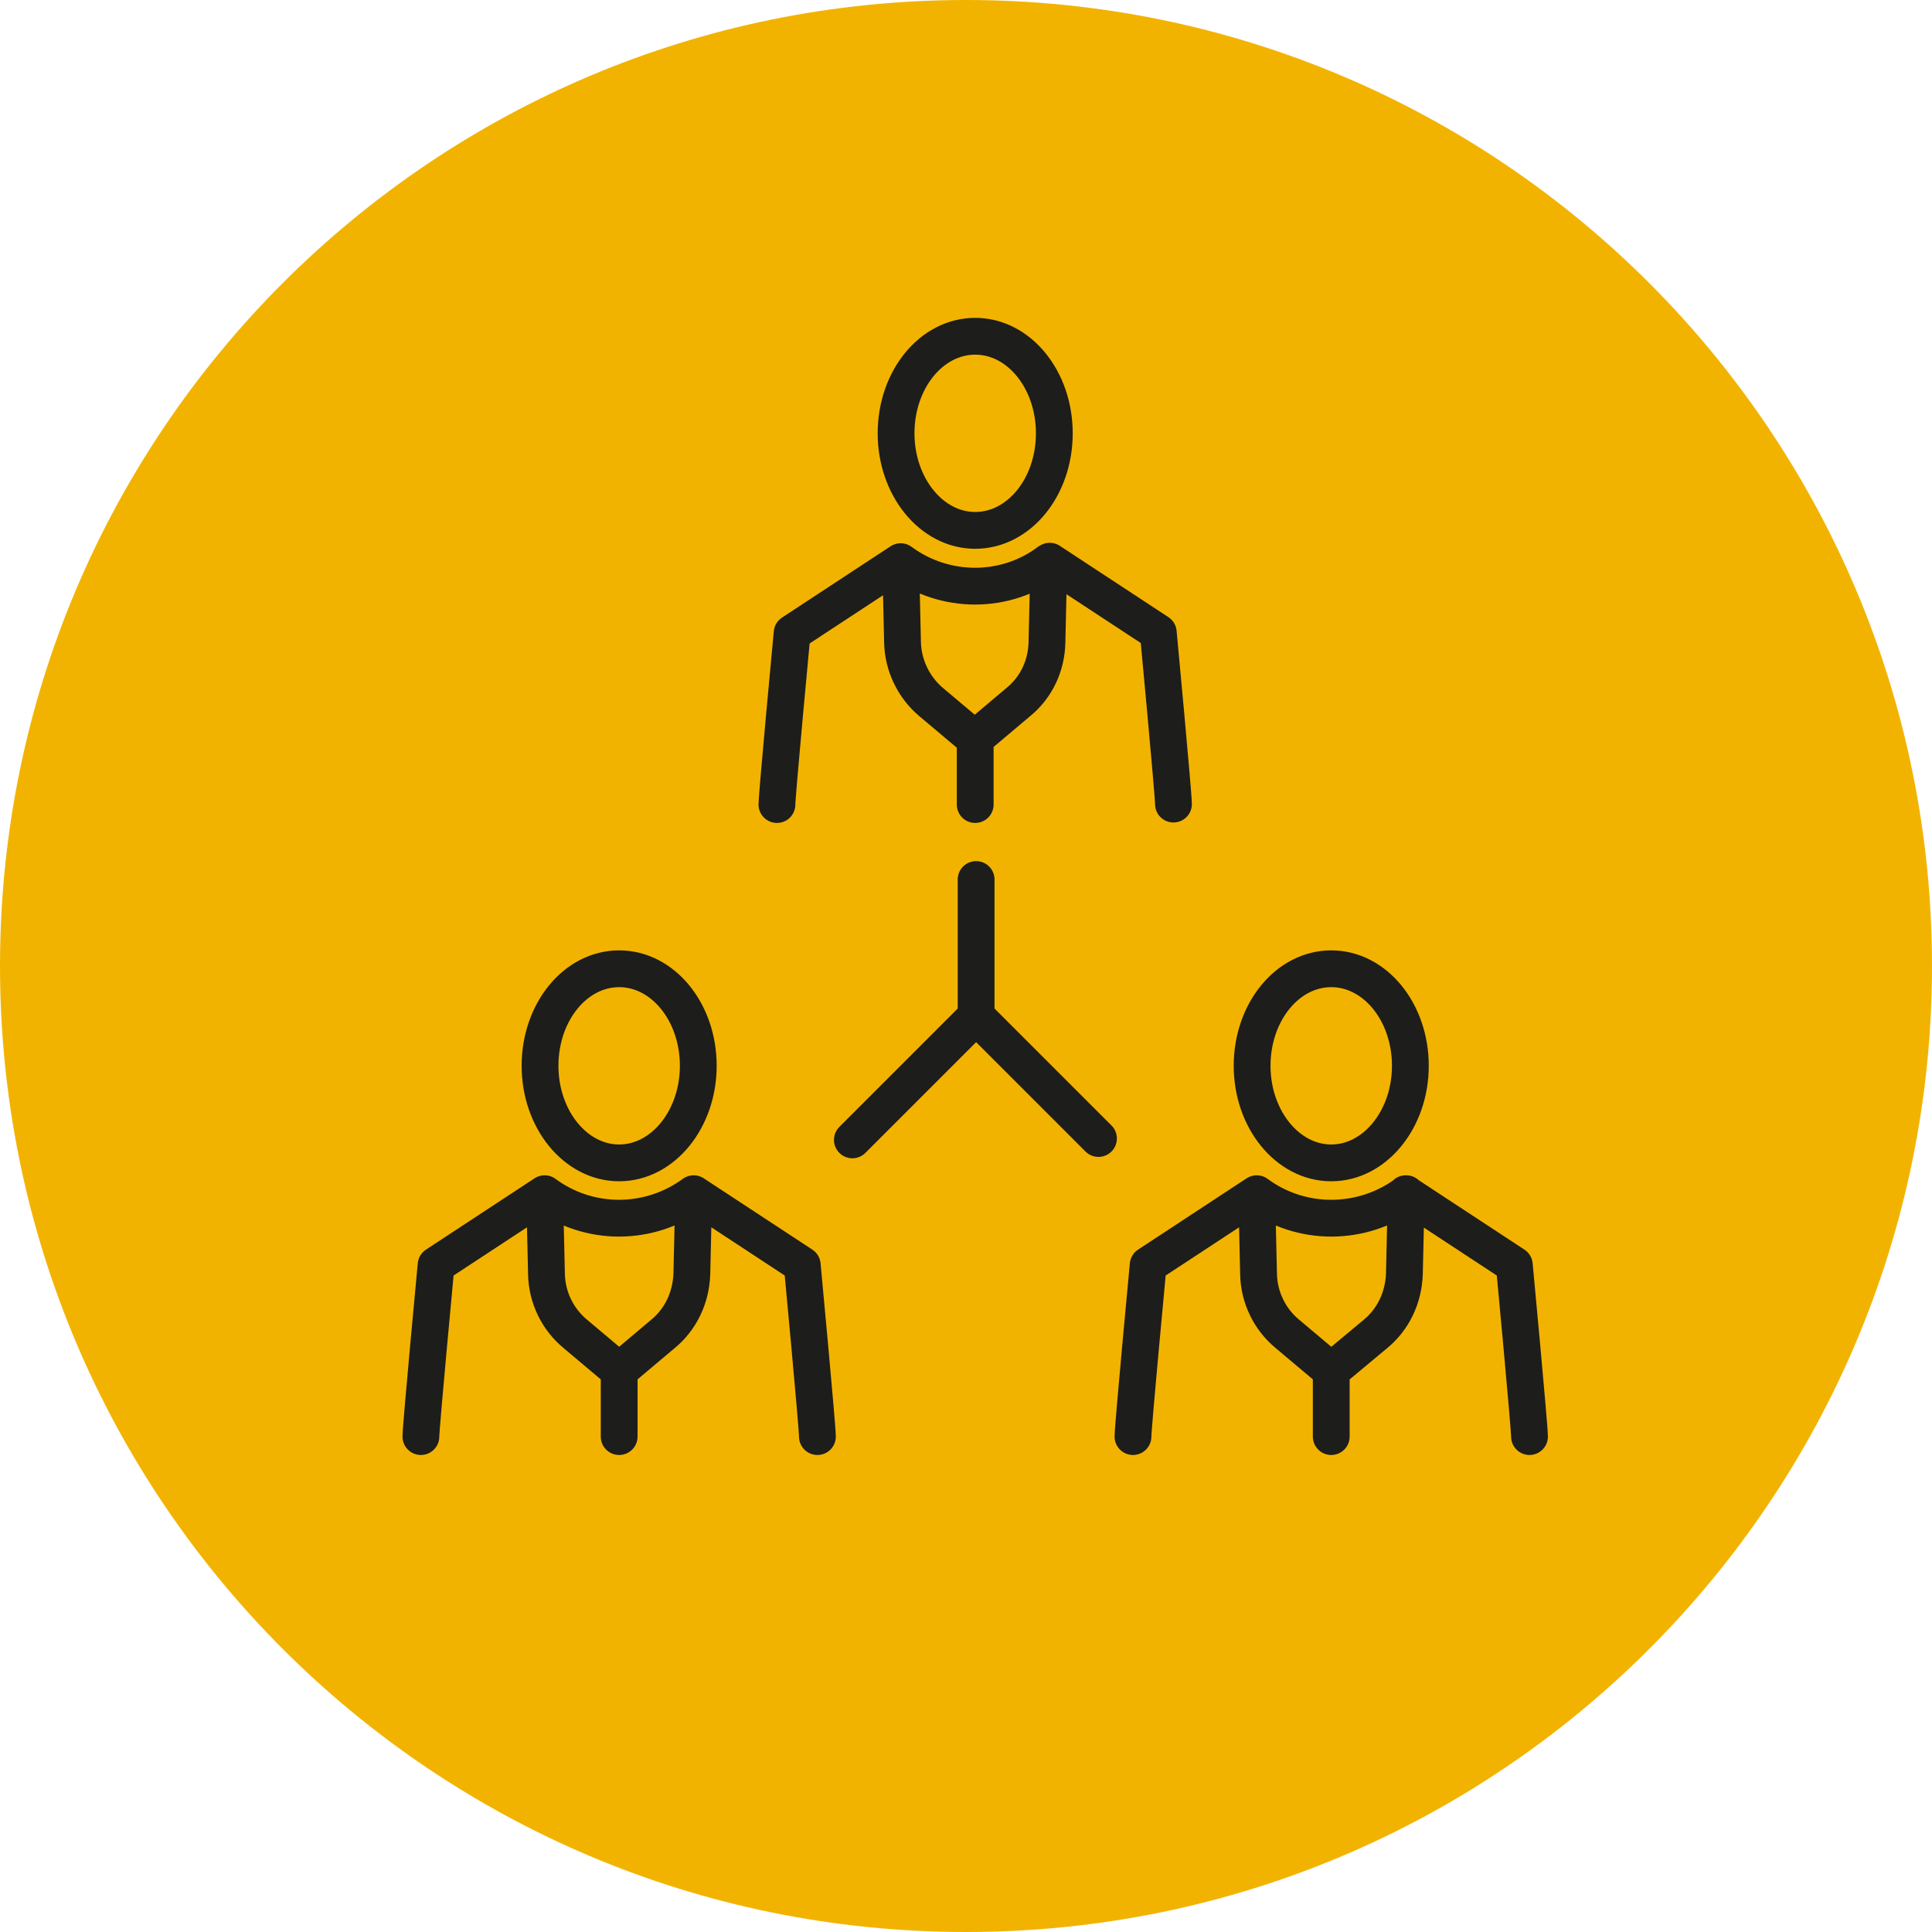 <?xml version="1.0" encoding="utf-8"?>
<!-- Generator: Adobe Illustrator 23.0.1, SVG Export Plug-In . SVG Version: 6.00 Build 0)  -->
<svg version="1.1" id="Layer_1" xmlns="http://www.w3.org/2000/svg" xmlns:xlink="http://www.w3.org/1999/xlink" x="0px" y="0px"
	 viewBox="0 0 42 42" style="enable-background:new 0 0 42 42;" xml:space="preserve">
<style type="text/css">
	.st0{clip-path:url(#SVGID_2_);fill:#F2B300;}
	
		.st1{clip-path:url(#SVGID_2_);fill:none;stroke:#1D1D1B;stroke-width:0.8;stroke-linecap:round;stroke-linejoin:round;stroke-miterlimit:10;}
</style>
<g>
	<g>
		<defs>
			<rect id="SVGID_1_" width="42" height="42"/>
		</defs>
		<clipPath id="SVGID_2_">
			<use xlink:href="#SVGID_1_"  style="overflow:visible;"/>
		</clipPath>
		<path class="st0" d="M21,42c11.6,0,21-9.4,21-21S32.6,0,21,0S0,9.4,0,21S9.4,42,21,42"/>
		<path class="st1" d="M28.94,29.79v1.44 M30.66,23.17c0-1.17-0.77-2.11-1.72-2.11s-1.72,0.94-1.72,2.11c0,1.16,0.77,2.11,1.72,2.11
			S30.66,24.33,30.66,23.17z M33.25,31.23c0-0.22-0.33-3.73-0.33-3.73l-2.36-1.55 M27.32,25.95L27.32,25.95l0.04,1.75
			c0.01,0.5,0.24,0.98,0.63,1.3l0.95,0.8L29.9,29c0.39-0.32,0.61-0.79,0.63-1.3l0.04-1.75C29.6,26.66,28.28,26.66,27.32,25.95z
			 M27.32,25.95l-2.36,1.55c0,0-0.33,3.51-0.33,3.73 M13.46,29.79v1.44 M15.18,23.17c0-1.17-0.77-2.11-1.72-2.11
			c-0.95,0-1.72,0.94-1.72,2.11c0,1.16,0.77,2.11,1.72,2.11C14.41,25.28,15.18,24.33,15.18,23.17z M17.77,31.23
			c0-0.22-0.33-3.73-0.33-3.73l-2.36-1.55 M11.84,25.95L11.84,25.95l0.04,1.75c0.01,0.5,0.24,0.98,0.63,1.3l0.95,0.8l0.95-0.8
			c0.39-0.32,0.61-0.79,0.63-1.3l0.04-1.75C14.11,26.66,12.8,26.66,11.84,25.95z M11.84,25.95L9.48,27.5c0,0-0.33,3.51-0.33,3.73
			 M21.2,16.05v1.44 M22.92,9.42c0-1.17-0.77-2.11-1.72-2.11c-0.95,0-1.72,0.94-1.72,2.11c0,1.16,0.77,2.11,1.72,2.11
			C22.15,11.53,22.92,10.59,22.92,9.42z M25.51,17.48c0-0.22-0.33-3.73-0.33-3.73l-2.36-1.55 M19.58,12.21L19.58,12.21l0.04,1.75
			c0.01,0.5,0.24,0.98,0.62,1.3l0.95,0.8l0.95-0.8c0.39-0.32,0.61-0.79,0.62-1.3l0.04-1.75C21.86,12.92,20.54,12.92,19.58,12.21z
			 M19.58,12.21l-2.36,1.55c0,0-0.33,3.51-0.33,3.73 M21.22,19.12v2.97l2.66,2.66 M21.22,22.09l-2.69,2.69"/>
	</g>
</g>
</svg>
